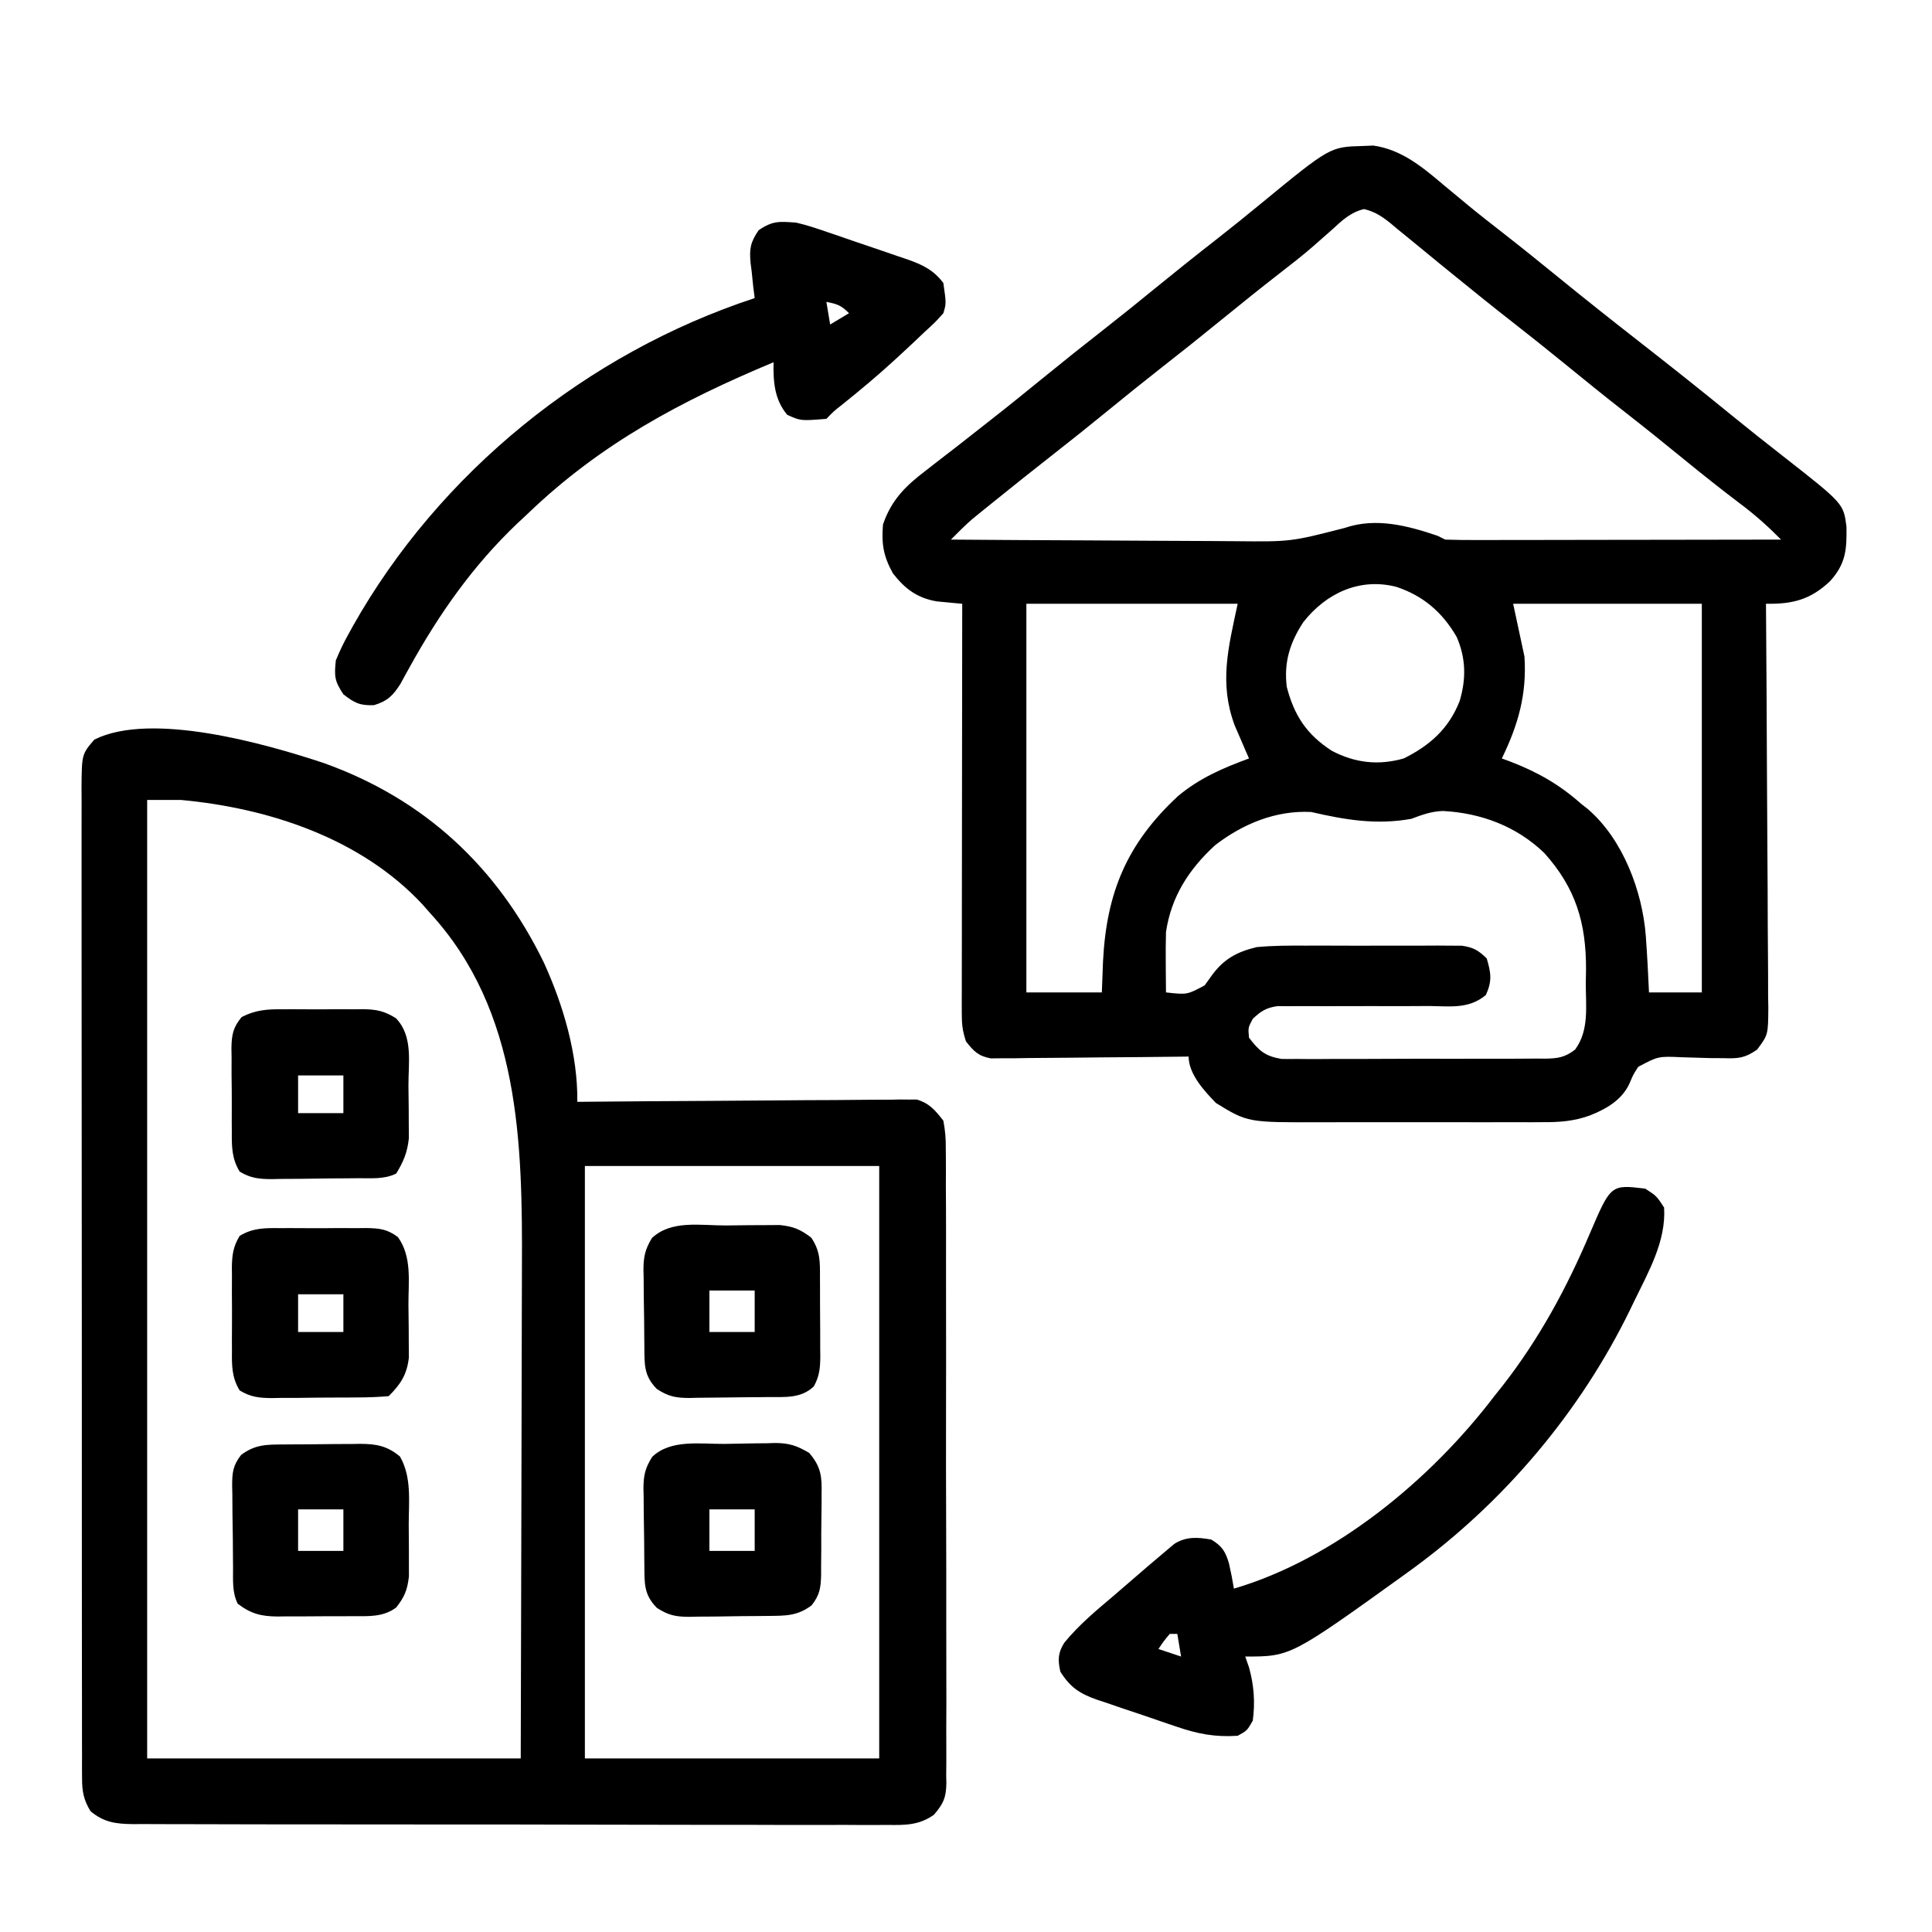 <svg xmlns="http://www.w3.org/2000/svg" width="512" height="512"><path d="M0 0 C0.901 -0.037 1.802 -0.075 2.73 -0.113 C10.218 0.921 15.827 5.621 21.438 10.375 C22.846 11.544 24.254 12.712 25.664 13.879 C26.362 14.459 27.059 15.039 27.778 15.637 C30.748 18.083 33.776 20.451 36.812 22.812 C41.862 26.753 46.85 30.763 51.812 34.812 C59.076 40.737 66.424 46.545 73.812 52.312 C81.887 58.615 89.899 64.984 97.833 71.463 C102.285 75.092 106.783 78.656 111.312 82.188 C127.348 94.739 127.348 94.739 128.148 100.898 C128.233 106.907 128.015 110.655 123.812 115.312 C118.594 120.256 113.859 121.43 106.812 121.312 C106.819 122.195 106.819 122.195 106.826 123.095 C106.937 137.408 107.02 151.722 107.072 166.036 C107.097 172.958 107.132 179.88 107.19 186.802 C107.245 193.48 107.274 200.159 107.287 206.837 C107.296 209.387 107.314 211.937 107.341 214.486 C107.377 218.054 107.382 221.62 107.38 225.188 C107.407 226.774 107.407 226.774 107.435 228.392 C107.384 235.543 107.384 235.543 104.462 239.474 C101.222 241.722 99.508 241.867 95.594 241.738 C93.825 241.728 93.825 241.728 92.02 241.717 C89.548 241.656 87.076 241.583 84.605 241.498 C78.267 241.209 78.267 241.209 72.954 244.039 C71.61 246.128 71.61 246.128 70.706 248.312 C68.705 252.792 64.536 255.182 60.137 256.925 C55.834 258.476 51.97 258.738 47.428 258.701 C46.234 258.709 46.234 258.709 45.015 258.717 C42.407 258.73 39.8 258.721 37.191 258.711 C35.364 258.713 33.536 258.716 31.708 258.72 C27.886 258.724 24.064 258.718 20.242 258.704 C15.362 258.687 10.483 258.696 5.603 258.714 C1.83 258.725 -1.942 258.722 -5.714 258.714 C-7.512 258.712 -9.311 258.714 -11.109 258.721 C-30.536 258.781 -30.536 258.781 -38.938 253.625 C-42.024 250.452 -46.188 245.946 -46.188 241.312 C-46.868 241.321 -47.548 241.33 -48.249 241.339 C-55.321 241.428 -62.393 241.488 -69.466 241.532 C-72.107 241.552 -74.747 241.58 -77.387 241.614 C-81.18 241.663 -84.972 241.685 -88.766 241.703 C-90.539 241.734 -90.539 241.734 -92.349 241.766 C-94 241.766 -94 241.766 -95.685 241.767 C-96.653 241.775 -97.621 241.784 -98.618 241.794 C-101.948 241.17 -103.104 239.931 -105.188 237.312 C-106.147 234.434 -106.311 232.649 -106.308 229.662 C-106.309 228.707 -106.311 227.752 -106.312 226.768 C-106.308 225.722 -106.305 224.676 -106.301 223.599 C-106.301 222.496 -106.301 221.394 -106.301 220.258 C-106.301 216.605 -106.293 212.953 -106.285 209.301 C-106.283 206.772 -106.282 204.242 -106.281 201.713 C-106.277 195.732 -106.27 189.75 -106.26 183.768 C-106.248 176.958 -106.243 170.148 -106.238 163.338 C-106.227 149.329 -106.21 135.321 -106.188 121.312 C-106.793 121.26 -107.398 121.207 -108.022 121.153 C-108.823 121.075 -109.624 120.998 -110.449 120.918 C-111.24 120.845 -112.031 120.771 -112.846 120.696 C-118.028 119.847 -121.336 117.41 -124.562 113.25 C-127.072 108.714 -127.611 105.473 -127.188 100.312 C-124.976 93.81 -121.183 90.059 -115.812 86 C-114.749 85.167 -114.749 85.167 -113.664 84.316 C-111.515 82.635 -109.352 80.974 -107.188 79.312 C-105.414 77.926 -103.645 76.535 -101.876 75.142 C-100.746 74.252 -99.613 73.364 -98.479 72.477 C-94.003 68.977 -89.589 65.405 -85.188 61.812 C-79.664 57.305 -74.096 52.864 -68.477 48.477 C-64.003 44.975 -59.589 41.404 -55.188 37.812 C-49.668 33.308 -44.106 28.867 -38.488 24.488 C-34.603 21.451 -30.779 18.35 -26.969 15.22 C-8.718 0.234 -8.718 0.234 0 0 Z M-8.125 22.125 C-9.282 23.147 -10.441 24.166 -11.602 25.184 C-12.491 25.968 -12.491 25.968 -13.399 26.769 C-16.188 29.176 -19.087 31.433 -22 33.688 C-27.115 37.667 -32.168 41.714 -37.188 45.812 C-42.711 50.32 -48.279 54.761 -53.898 59.148 C-58.372 62.65 -62.786 66.221 -67.188 69.812 C-72.15 73.862 -77.139 77.87 -82.188 81.812 C-87.432 85.913 -92.637 90.062 -97.812 94.25 C-98.488 94.794 -99.163 95.338 -99.859 95.898 C-100.496 96.415 -101.133 96.932 -101.789 97.465 C-102.349 97.919 -102.91 98.372 -103.487 98.84 C-105.486 100.571 -107.324 102.435 -109.188 104.312 C-97.156 104.406 -85.125 104.476 -73.093 104.52 C-67.505 104.541 -61.917 104.569 -56.329 104.614 C-50.928 104.658 -45.527 104.682 -40.126 104.692 C-38.074 104.699 -36.022 104.714 -33.97 104.735 C-19.108 104.887 -19.108 104.887 -4.813 101.216 C3.391 98.392 11.866 100.608 19.812 103.312 C20.473 103.642 21.133 103.972 21.812 104.312 C24.62 104.406 27.402 104.438 30.209 104.426 C31.078 104.426 31.946 104.426 32.841 104.426 C35.719 104.426 38.598 104.418 41.477 104.41 C43.469 104.408 45.462 104.407 47.454 104.406 C52.705 104.402 57.956 104.392 63.207 104.381 C68.562 104.371 73.918 104.366 79.273 104.361 C89.786 104.351 100.299 104.334 110.812 104.312 C107.374 100.823 103.922 97.753 100 94.812 C94.874 90.932 89.851 86.945 84.875 82.875 C79.893 78.803 74.885 74.772 69.812 70.812 C64.072 66.331 58.416 61.753 52.773 57.148 C48.488 53.657 44.169 50.214 39.812 46.812 C34.764 42.871 29.776 38.861 24.812 34.812 C23.473 33.725 22.133 32.638 20.793 31.551 C18.138 29.396 15.497 27.224 12.863 25.043 C11.618 24.028 10.372 23.014 9.125 22 C8.561 21.526 7.997 21.051 7.416 20.562 C5.103 18.7 3.199 17.403 0.289 16.719 C-3.283 17.575 -5.491 19.702 -8.125 22.125 Z M-15.781 126.168 C-19.337 131.591 -20.975 136.789 -20.188 143.312 C-18.223 150.948 -14.853 156.038 -8.188 160.312 C-2.037 163.515 4.119 164.211 10.812 162.312 C17.777 158.852 22.746 154.42 25.625 147.125 C27.389 141.259 27.312 135.73 24.832 130.078 C21.05 123.567 15.983 119.18 8.809 116.82 C-0.913 114.347 -9.787 118.548 -15.781 126.168 Z M-89.188 121.312 C-89.188 155.303 -89.188 189.292 -89.188 224.312 C-82.588 224.312 -75.987 224.312 -69.188 224.312 C-69.084 221.59 -68.981 218.868 -68.875 216.062 C-67.952 197.801 -62.521 184.846 -49.027 172.305 C-43.339 167.535 -37.119 164.857 -30.188 162.312 C-30.712 161.118 -30.712 161.118 -31.246 159.898 C-31.929 158.309 -31.929 158.309 -32.625 156.688 C-33.077 155.643 -33.53 154.599 -33.996 153.523 C-38.145 142.342 -35.685 132.968 -33.188 121.312 C-51.667 121.312 -70.147 121.312 -89.188 121.312 Z M39.812 121.312 C40.803 125.933 41.792 130.553 42.812 135.312 C43.461 145.298 41.168 153.369 36.812 162.312 C37.574 162.592 38.336 162.872 39.121 163.16 C46.355 165.969 52.013 169.176 57.812 174.312 C58.416 174.788 59.019 175.264 59.641 175.754 C68.907 183.747 74.064 197.476 74.97 209.384 C75.328 214.358 75.593 219.331 75.812 224.312 C80.433 224.312 85.052 224.312 89.812 224.312 C89.812 190.322 89.812 156.333 89.812 121.312 C73.312 121.312 56.812 121.312 39.812 121.312 Z M-39.188 185.312 C-46.113 191.674 -50.802 198.921 -52.188 208.312 C-52.256 211.093 -52.282 213.846 -52.25 216.625 C-52.245 217.366 -52.241 218.106 -52.236 218.869 C-52.225 220.684 -52.207 222.498 -52.188 224.312 C-46.602 224.938 -46.602 224.938 -41.938 222.449 C-41.071 221.237 -41.071 221.237 -40.188 220 C-36.925 215.478 -33.532 213.621 -28.188 212.312 C-23.815 211.889 -19.469 211.892 -15.078 211.914 C-13.212 211.91 -13.212 211.91 -11.307 211.905 C-8.021 211.903 -4.735 211.915 -1.448 211.932 C0.567 211.938 2.582 211.932 4.597 211.921 C8.476 211.903 12.355 211.905 16.234 211.914 C17.435 211.908 18.637 211.902 19.874 211.896 C21.547 211.91 21.547 211.91 23.253 211.924 C24.722 211.928 24.722 211.928 26.221 211.932 C29.272 212.38 30.626 213.162 32.812 215.312 C33.957 219.176 34.274 221.306 32.58 225.001 C28.076 228.763 23.213 227.979 17.531 227.914 C16.326 227.922 15.12 227.93 13.878 227.938 C10.022 227.961 6.168 227.952 2.312 227.938 C-1.543 227.934 -5.398 227.937 -9.253 227.958 C-11.652 227.97 -14.052 227.967 -16.451 227.948 C-18.083 227.954 -18.083 227.954 -19.748 227.959 C-20.704 227.955 -21.66 227.952 -22.645 227.947 C-25.65 228.379 -26.994 229.247 -29.188 231.312 C-30.439 233.653 -30.439 233.653 -30.188 236.312 C-27.504 239.801 -25.999 241.17 -21.614 241.941 C-20.22 241.967 -18.825 241.966 -17.431 241.944 C-16.667 241.951 -15.902 241.958 -15.114 241.965 C-12.595 241.982 -10.078 241.963 -7.559 241.941 C-5.804 241.942 -4.05 241.945 -2.295 241.949 C1.378 241.952 5.05 241.937 8.722 241.909 C13.429 241.875 18.135 241.881 22.842 241.9 C26.463 241.911 30.084 241.902 33.705 241.887 C35.441 241.882 37.176 241.882 38.912 241.888 C41.337 241.894 43.761 241.873 46.186 241.846 C47.26 241.856 47.26 241.856 48.357 241.866 C51.724 241.801 53.519 241.537 56.227 239.467 C60.042 234.284 59.035 227.903 59.062 221.75 C59.083 220.607 59.104 219.464 59.125 218.287 C59.182 205.922 56.394 196.63 48.066 187.371 C40.703 180.283 31.33 176.765 21.195 176.23 C18.117 176.336 15.689 177.234 12.812 178.312 C3.611 179.972 -4.677 178.592 -13.688 176.5 C-23.043 175.999 -31.87 179.658 -39.188 185.312 Z " fill="#000000" transform="translate(361.188,38.688)"></path><path d="M0 0 C26.573 9.511 45.92 27.452 58.276 52.817 C63.469 64.177 67.306 77.252 67.172 89.777 C68.313 89.766 69.455 89.755 70.631 89.744 C81.387 89.642 92.143 89.567 102.899 89.518 C108.429 89.492 113.958 89.457 119.488 89.4 C124.824 89.346 130.16 89.316 135.497 89.303 C137.533 89.294 139.569 89.276 141.605 89.249 C144.457 89.212 147.307 89.207 150.159 89.21 C151.001 89.192 151.844 89.174 152.711 89.155 C153.883 89.166 153.883 89.166 155.078 89.176 C155.752 89.171 156.426 89.167 157.12 89.162 C160.517 90.181 162.018 92.018 164.172 94.777 C164.668 97.469 164.854 99.532 164.814 102.216 C164.822 102.956 164.831 103.696 164.839 104.458 C164.862 106.933 164.848 109.406 164.835 111.881 C164.843 113.657 164.854 115.433 164.866 117.208 C164.893 122.029 164.888 126.848 164.876 131.669 C164.869 135.692 164.878 139.716 164.886 143.739 C164.906 153.23 164.901 162.721 164.879 172.211 C164.856 182.005 164.874 191.798 164.912 201.592 C164.943 210 164.951 218.407 164.94 226.815 C164.933 231.837 164.935 236.859 164.959 241.881 C164.98 246.603 164.972 251.323 164.942 256.045 C164.936 257.778 164.94 259.511 164.954 261.244 C164.973 263.61 164.955 265.972 164.927 268.338 C164.948 269.368 164.948 269.368 164.97 270.418 C164.879 274.251 164.187 275.759 161.678 278.703 C157.758 281.503 154.004 281.471 149.322 281.399 C148.442 281.405 147.563 281.412 146.656 281.418 C143.715 281.433 140.775 281.413 137.834 281.393 C135.723 281.396 133.612 281.402 131.501 281.409 C125.772 281.424 120.043 281.407 114.313 281.383 C108.319 281.363 102.325 281.369 96.331 281.371 C86.266 281.371 76.201 281.351 66.136 281.319 C54.496 281.282 42.856 281.274 31.215 281.281 C20.021 281.287 8.826 281.276 -2.368 281.257 C-7.134 281.248 -11.9 281.246 -16.666 281.247 C-22.276 281.248 -27.886 281.234 -33.496 281.208 C-35.556 281.201 -37.617 281.199 -39.677 281.202 C-42.487 281.206 -45.296 281.191 -48.105 281.172 C-48.923 281.177 -49.741 281.182 -50.583 281.188 C-55.157 281.133 -58.26 280.738 -61.828 277.777 C-63.679 274.772 -64.079 272.508 -64.083 269.004 C-64.088 268.042 -64.094 267.079 -64.1 266.087 C-64.096 265.032 -64.093 263.977 -64.089 262.89 C-64.093 261.767 -64.096 260.644 -64.1 259.487 C-64.111 255.711 -64.107 251.935 -64.103 248.158 C-64.106 245.457 -64.112 242.755 -64.118 240.053 C-64.131 233.468 -64.133 226.883 -64.13 220.298 C-64.129 214.946 -64.13 209.594 -64.135 204.242 C-64.135 203.481 -64.136 202.72 -64.136 201.936 C-64.138 200.389 -64.139 198.843 -64.14 197.297 C-64.151 182.79 -64.149 168.283 -64.143 153.776 C-64.138 140.501 -64.149 127.225 -64.168 113.95 C-64.187 100.323 -64.195 86.696 -64.192 73.069 C-64.19 65.417 -64.192 57.765 -64.206 50.113 C-64.218 43.598 -64.22 37.084 -64.208 30.57 C-64.202 27.246 -64.202 23.922 -64.213 20.598 C-64.223 16.996 -64.215 13.394 -64.202 9.792 C-64.21 8.739 -64.217 7.686 -64.225 6.602 C-64.158 -2.326 -64.158 -2.326 -60.828 -6.223 C-45.727 -13.773 -15.282 -5.085 0 0 Z M-46.828 9.777 C-46.828 93.597 -46.828 177.417 -46.828 263.777 C-14.158 263.777 18.512 263.777 52.172 263.777 C52.259 235.473 52.259 235.473 52.318 207.168 C52.336 195.612 52.357 184.056 52.398 172.5 C52.428 164.081 52.447 155.662 52.454 147.242 C52.458 142.793 52.467 138.343 52.489 133.894 C52.647 100.691 51.974 65.719 28.172 39.777 C27.508 39.022 26.844 38.267 26.16 37.488 C9.889 19.984 -14.521 11.932 -37.828 9.777 C-40.798 9.777 -43.768 9.777 -46.828 9.777 Z M69.172 106.777 C69.172 158.587 69.172 210.397 69.172 263.777 C94.912 263.777 120.652 263.777 147.172 263.777 C147.172 211.967 147.172 160.157 147.172 106.777 C121.432 106.777 95.692 106.777 69.172 106.777 Z " fill="#000000" transform="translate(85.828,202.223)"></path><path d="M0 0 C3 1.938 3 1.938 5 5 C5.585 13.926 0.805 22.147 -3 30 C-3.503 31.046 -3.503 31.046 -4.017 32.113 C-17.305 59.339 -37.509 83.204 -62 101 C-62.574 101.418 -63.148 101.837 -63.74 102.268 C-93.968 124 -93.968 124 -106 124 C-105.67 124.949 -105.34 125.897 -105 126.875 C-103.683 131.561 -103.345 136.171 -104 141 C-105.5 143.625 -105.5 143.625 -108 145 C-113.999 145.394 -118.654 144.507 -124.297 142.551 C-125.053 142.296 -125.809 142.042 -126.588 141.78 C-128.173 141.242 -129.756 140.698 -131.337 140.148 C-133.751 139.312 -136.173 138.508 -138.598 137.705 C-140.144 137.176 -141.689 136.646 -143.234 136.113 C-144.314 135.758 -144.314 135.758 -145.416 135.396 C-149.945 133.785 -152.444 132.088 -155 128 C-155.68 124.87 -155.666 123.053 -153.93 120.309 C-150.131 115.669 -145.566 111.855 -141 108 C-139.838 107 -138.676 105.998 -137.516 104.996 C-136.261 103.914 -135.005 102.832 -133.75 101.75 C-133.147 101.23 -132.545 100.711 -131.924 100.175 C-130.29 98.774 -128.648 97.384 -127 96 C-126.283 95.395 -125.567 94.791 -124.828 94.168 C-121.674 92.153 -118.601 92.363 -115 93 C-112.163 94.717 -111.266 96.113 -110.32 99.27 C-109.806 101.507 -109.368 103.735 -109 106 C-82.102 98.102 -56.743 77.019 -40 55 C-39.276 54.091 -38.551 53.182 -37.805 52.246 C-28.121 39.847 -20.827 26.376 -14.691 11.926 C-9.116 -1.1 -9.116 -1.1 0 0 Z M-126 118 C-127.637 119.96 -127.637 119.96 -129 122 C-127.02 122.66 -125.04 123.32 -123 124 C-123.33 122.02 -123.66 120.04 -124 118 C-124.66 118 -125.32 118 -126 118 Z " fill="#000000" transform="translate(436,315)"></path><path d="M0 0 C2.802 0.643 5.486 1.539 8.199 2.484 C8.957 2.741 9.714 2.998 10.495 3.263 C12.086 3.806 13.675 4.354 15.262 4.907 C17.685 5.749 20.116 6.567 22.549 7.383 C24.099 7.915 25.65 8.449 27.199 8.984 C27.922 9.226 28.645 9.468 29.39 9.717 C33.452 11.155 36.381 12.518 39 16 C39.774 21.418 39.774 21.418 39 24 C36.848 26.395 36.848 26.395 34 29 C33.018 29.932 32.036 30.864 31.055 31.797 C29.997 32.783 28.937 33.768 27.875 34.75 C27.314 35.269 26.753 35.789 26.175 36.324 C21.638 40.487 16.955 44.412 12.145 48.258 C9.96 49.972 9.96 49.972 8 52 C1.222 52.547 1.222 52.547 -2.375 50.938 C-5.786 46.871 -6.105 42.113 -6 37 C-30.423 47.192 -51.76 58.538 -71 77 C-72.412 78.317 -72.412 78.317 -73.852 79.66 C-85.621 90.839 -94.592 103.624 -102.436 117.793 C-102.86 118.559 -103.285 119.324 -103.723 120.113 C-104.276 121.131 -104.276 121.131 -104.84 122.169 C-106.835 125.317 -108.272 126.778 -111.875 127.875 C-115.631 128.025 -117.064 127.283 -120 125 C-122.368 121.448 -122.433 120.189 -122 116 C-120.97 113.515 -119.931 111.326 -118.625 109 C-118.09 108.026 -118.09 108.026 -117.545 107.032 C-94.563 66.182 -55.434 34.587 -11 20 C-11.13 18.975 -11.26 17.95 -11.395 16.895 C-11.535 15.534 -11.675 14.173 -11.812 12.812 C-11.902 12.139 -11.992 11.465 -12.084 10.771 C-12.439 6.936 -12.147 5.214 -9.949 2.012 C-6.213 -0.537 -4.478 -0.329 0 0 Z M8 21 C8.33 22.98 8.66 24.96 9 27 C10.65 26.01 12.3 25.02 14 24 C11.861 21.861 10.867 21.573 8 21 Z " fill="#000000" transform="translate(211,59)"></path><path d="M0 0 C1.539 -0.017 3.078 -0.044 4.617 -0.082 C6.847 -0.137 9.075 -0.159 11.305 -0.173 C11.986 -0.196 12.668 -0.219 13.37 -0.242 C17.144 -0.226 19.171 0.449 22.44 2.383 C25.608 6.049 25.848 8.714 25.731 13.354 C25.732 14.114 25.733 14.875 25.734 15.658 C25.729 17.259 25.71 18.86 25.677 20.461 C25.629 22.909 25.635 25.353 25.649 27.801 C25.638 29.361 25.623 30.92 25.606 32.479 C25.608 33.573 25.608 33.573 25.611 34.689 C25.515 38.154 25.264 40.021 23.092 42.78 C19.292 45.639 16.154 45.541 11.547 45.588 C10.807 45.596 10.067 45.605 9.305 45.613 C7.737 45.627 6.169 45.637 4.602 45.645 C2.211 45.662 -0.178 45.706 -2.568 45.75 C-4.092 45.761 -5.616 45.769 -7.14 45.776 C-7.852 45.793 -8.564 45.811 -9.297 45.829 C-12.919 45.813 -14.857 45.44 -17.924 43.448 C-21.436 39.891 -21.184 36.874 -21.234 32.112 C-21.242 31.394 -21.25 30.676 -21.259 29.937 C-21.272 28.416 -21.283 26.895 -21.291 25.375 C-21.308 23.057 -21.352 20.74 -21.396 18.422 C-21.406 16.944 -21.415 15.465 -21.422 13.987 C-21.439 13.297 -21.457 12.607 -21.475 11.897 C-21.459 8.367 -21.057 6.447 -19.157 3.435 C-14.273 -1.277 -6.411 0.05 0 0 Z M-3.996 17.35 C-3.996 20.98 -3.996 24.61 -3.996 28.35 C-0.036 28.35 3.924 28.35 8.004 28.35 C8.004 24.72 8.004 21.09 8.004 17.35 C4.044 17.35 0.084 17.35 -3.996 17.35 Z " fill="#000000" transform="translate(191.996,382.65)"></path><path d="M0 0 C1.077 -0.009 1.077 -0.009 2.175 -0.017 C3.696 -0.027 5.216 -0.033 6.737 -0.037 C9.055 -0.047 11.372 -0.078 13.689 -0.109 C15.168 -0.116 16.646 -0.121 18.125 -0.125 C18.815 -0.137 19.505 -0.15 20.215 -0.162 C24.566 -0.142 27.392 0.392 30.762 3.203 C33.885 8.654 33.097 15.027 33.077 21.123 C33.074 23.197 33.098 25.27 33.123 27.344 C33.124 28.659 33.124 29.973 33.125 31.328 C33.128 32.527 33.131 33.726 33.134 34.961 C32.722 38.545 31.983 40.38 29.762 43.203 C26.326 45.783 22.459 45.509 18.328 45.504 C17.613 45.508 16.898 45.512 16.162 45.517 C14.653 45.523 13.144 45.523 11.635 45.519 C9.335 45.516 7.036 45.539 4.736 45.564 C3.267 45.567 1.798 45.567 0.328 45.566 C-0.697 45.58 -0.697 45.58 -1.743 45.594 C-6.071 45.553 -8.792 44.845 -12.238 42.203 C-13.778 39.124 -13.443 35.873 -13.477 32.492 C-13.485 31.728 -13.493 30.963 -13.501 30.175 C-13.515 28.556 -13.526 26.937 -13.533 25.318 C-13.551 22.844 -13.595 20.372 -13.639 17.898 C-13.649 16.326 -13.657 14.753 -13.664 13.18 C-13.682 12.441 -13.699 11.702 -13.717 10.941 C-13.702 7.435 -13.525 5.57 -11.337 2.767 C-7.572 -0.039 -4.55 0.028 0 0 Z M3.762 17.203 C3.762 20.833 3.762 24.463 3.762 28.203 C7.722 28.203 11.682 28.203 15.762 28.203 C15.762 24.573 15.762 20.943 15.762 17.203 C11.802 17.203 7.842 17.203 3.762 17.203 Z " fill="#000000" transform="translate(75.238,382.797)"></path><path d="M0 0 C2.155 -0.01 4.31 -0.041 6.465 -0.072 C7.843 -0.079 9.221 -0.084 10.599 -0.088 C11.846 -0.097 13.094 -0.107 14.378 -0.116 C18.015 0.271 19.844 1.034 22.728 3.24 C25.157 6.883 25.034 9.617 25.029 13.83 C25.033 14.571 25.038 15.312 25.042 16.075 C25.048 17.641 25.048 19.207 25.044 20.773 C25.041 23.166 25.064 25.557 25.09 27.949 C25.092 29.472 25.093 30.995 25.092 32.518 C25.101 33.231 25.11 33.945 25.119 34.68 C25.091 37.771 24.899 39.931 23.393 42.66 C19.936 45.941 15.649 45.432 11.174 45.479 C10.435 45.487 9.696 45.495 8.936 45.503 C7.374 45.517 5.812 45.528 4.25 45.535 C2.656 45.547 1.061 45.567 -0.533 45.597 C-2.839 45.64 -5.145 45.656 -7.451 45.666 C-8.16 45.684 -8.868 45.701 -9.598 45.719 C-13.212 45.703 -15.138 45.327 -18.198 43.339 C-21.713 39.782 -21.459 36.765 -21.51 32.002 C-21.518 31.284 -21.526 30.566 -21.534 29.827 C-21.548 28.306 -21.559 26.786 -21.567 25.265 C-21.584 22.947 -21.628 20.63 -21.672 18.312 C-21.682 16.834 -21.691 15.355 -21.698 13.877 C-21.715 13.187 -21.733 12.497 -21.751 11.787 C-21.735 8.299 -21.324 6.326 -19.495 3.325 C-14.352 -1.498 -6.672 0.018 0 0 Z M-4.272 17.24 C-4.272 20.87 -4.272 24.5 -4.272 28.24 C-0.312 28.24 3.648 28.24 7.728 28.24 C7.728 24.61 7.728 20.98 7.728 17.24 C3.768 17.24 -0.192 17.24 -4.272 17.24 Z " fill="#000000" transform="translate(192.272,324.76)"></path><path d="M0 0 C0.806 -0.004 1.612 -0.008 2.443 -0.012 C4.144 -0.014 5.845 -0.007 7.546 0.01 C10.148 0.031 12.746 0.01 15.348 -0.016 C17.003 -0.013 18.658 -0.008 20.312 0 C21.477 -0.012 21.477 -0.012 22.664 -0.025 C26.195 0.037 28.253 0.229 31.115 2.377 C34.869 7.625 33.879 14.123 33.896 20.3 C33.906 22.392 33.937 24.483 33.969 26.574 C33.975 27.911 33.981 29.249 33.984 30.586 C33.998 32.403 33.998 32.403 34.013 34.257 C33.518 38.799 31.841 41.347 28.656 44.531 C25.906 44.756 23.26 44.859 20.508 44.867 C19.294 44.877 19.294 44.877 18.056 44.887 C16.343 44.897 14.63 44.902 12.917 44.902 C10.298 44.906 7.681 44.943 5.062 44.98 C3.398 44.986 1.734 44.99 0.07 44.992 C-0.712 45.007 -1.495 45.021 -2.301 45.036 C-5.654 45.008 -7.949 44.772 -10.836 43.01 C-12.946 39.54 -12.917 36.35 -12.875 32.406 C-12.879 31.622 -12.883 30.838 -12.887 30.031 C-12.889 28.377 -12.882 26.722 -12.865 25.068 C-12.844 22.539 -12.865 20.013 -12.891 17.484 C-12.888 15.875 -12.883 14.266 -12.875 12.656 C-12.883 11.902 -12.891 11.148 -12.9 10.371 C-12.841 7.097 -12.551 4.871 -10.832 2.057 C-7.304 -0.106 -4.017 -0.042 0 0 Z M4.656 17.531 C4.656 20.831 4.656 24.131 4.656 27.531 C8.616 27.531 12.576 27.531 16.656 27.531 C16.656 24.231 16.656 20.931 16.656 17.531 C12.696 17.531 8.736 17.531 4.656 17.531 Z " fill="#000000" transform="translate(74.344,325.469)"></path><path d="M0 0 C0.758 -0.004 1.516 -0.008 2.297 -0.012 C3.894 -0.014 5.491 -0.007 7.087 0.01 C9.524 0.031 11.958 0.01 14.395 -0.016 C15.951 -0.013 17.507 -0.008 19.062 0 C19.787 -0.008 20.511 -0.016 21.257 -0.025 C24.847 0.042 26.902 0.45 29.967 2.377 C34.555 7.165 33.254 14.012 33.271 20.245 C33.281 22.326 33.312 24.406 33.344 26.486 C33.35 27.82 33.356 29.154 33.359 30.488 C33.373 32.298 33.373 32.298 33.388 34.144 C32.992 37.908 31.998 40.317 30.031 43.531 C26.843 45.125 23.386 44.737 19.883 44.77 C19.074 44.778 18.265 44.786 17.431 44.794 C15.718 44.808 14.005 44.819 12.292 44.826 C9.673 44.844 7.056 44.888 4.438 44.932 C2.773 44.942 1.109 44.95 -0.555 44.957 C-1.337 44.975 -2.12 44.992 -2.926 45.01 C-6.281 44.997 -8.569 44.775 -11.459 43.012 C-13.569 39.544 -13.561 36.35 -13.535 32.406 C-13.541 31.622 -13.548 30.838 -13.554 30.031 C-13.561 28.377 -13.558 26.722 -13.545 25.068 C-13.531 22.539 -13.565 20.013 -13.604 17.484 C-13.604 15.875 -13.603 14.266 -13.598 12.656 C-13.611 11.902 -13.624 11.148 -13.638 10.371 C-13.574 6.762 -13.248 4.87 -10.927 2.057 C-7.231 0.151 -4.066 -0.045 0 0 Z M4.031 17.531 C4.031 20.831 4.031 24.131 4.031 27.531 C7.991 27.531 11.951 27.531 16.031 27.531 C16.031 24.231 16.031 20.931 16.031 17.531 C12.071 17.531 8.111 17.531 4.031 17.531 Z " fill="#000000" transform="translate(74.969,267.469)"></path></svg>